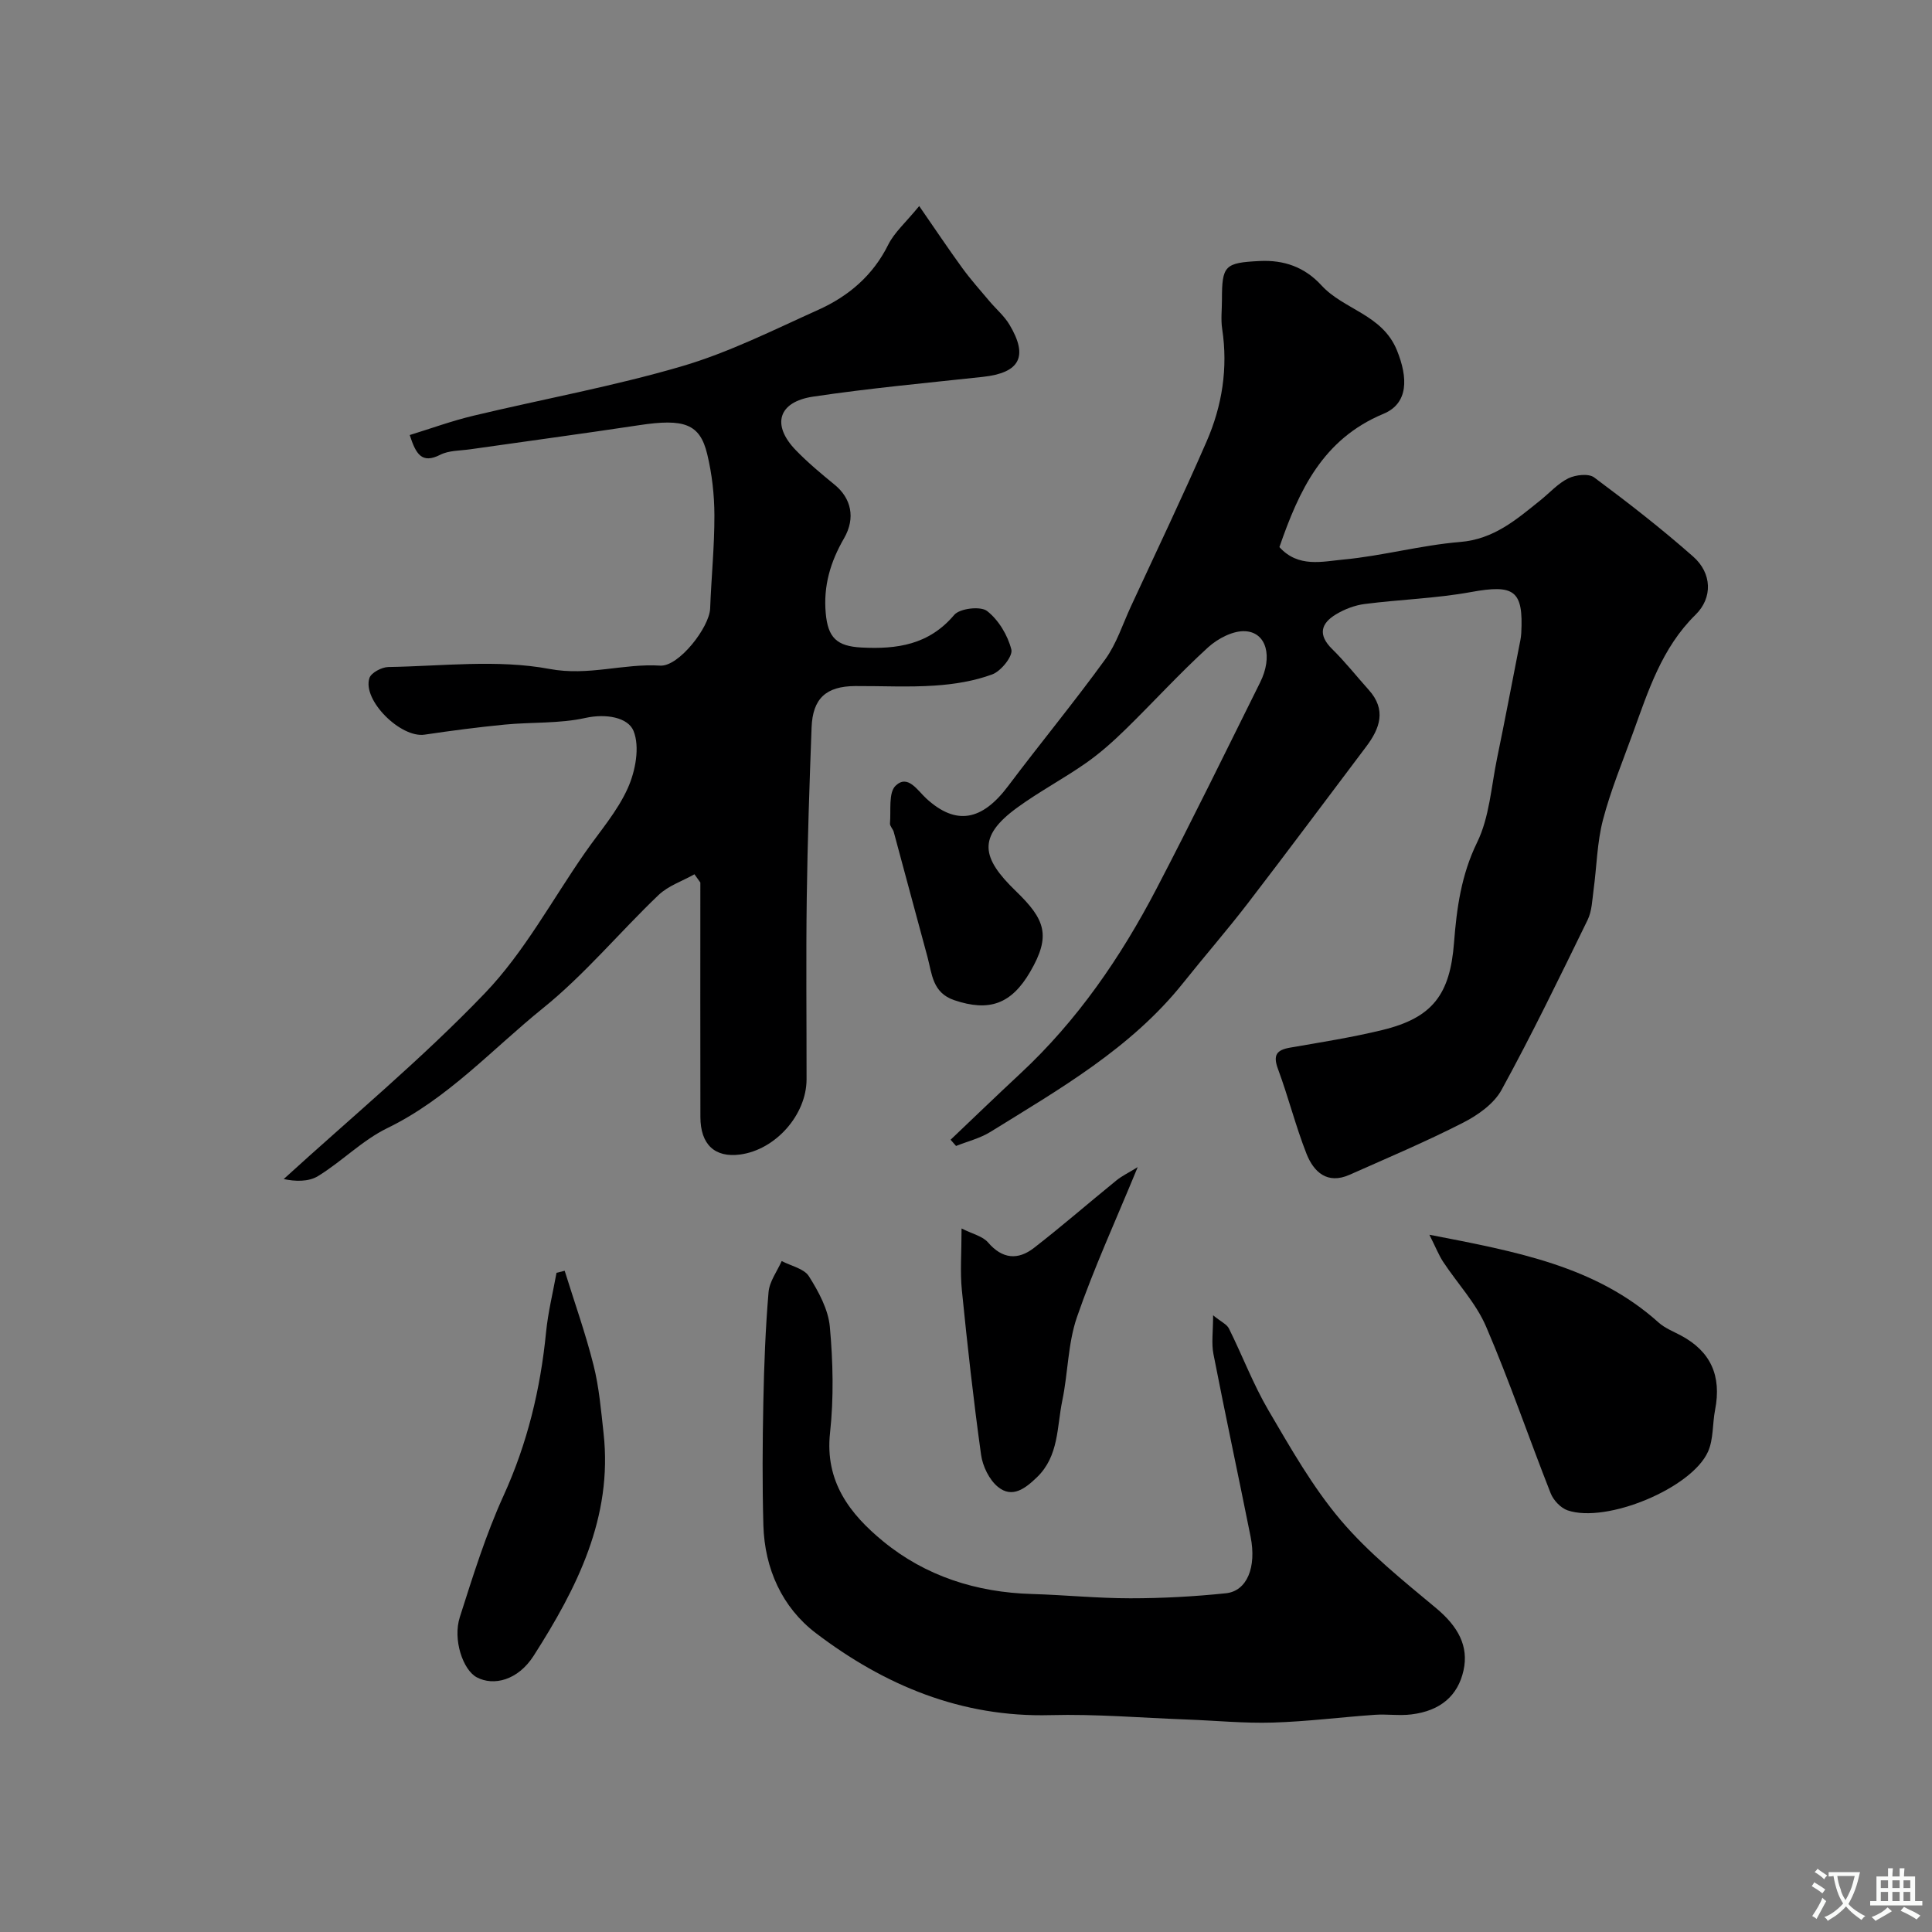 <svg enable-background="new 0 0 400 400" viewBox="0 0 400 400" xmlns="http://www.w3.org/2000/svg"><rect x="0" y="0" width="400" height="400" fill="#808080" stroke="none"/><g fill="#000001"><path d="m196.81 235.97c4.81-4.57 9.58-9.18 14.44-13.7 11.8-10.98 20.78-24.07 28.18-38.25 7.38-14.14 14.38-28.48 21.48-42.76 2.61-5.26 1.35-10.27-3.03-10.57-2.53-.18-5.74 1.5-7.75 3.33-5.92 5.39-11.32 11.34-17.06 16.95-2.58 2.52-5.3 4.96-8.25 7.02-4.64 3.25-9.69 5.91-14.26 9.25-8.27 6.03-7.35 10.38-.25 17.24 6.09 5.88 7.34 9.22 2.99 16.7-3.93 6.76-8.54 8.32-15.72 5.9-4.55-1.54-4.61-5.45-5.56-8.97-2.35-8.62-4.64-17.25-6.98-25.87-.17-.62-.82-1.2-.78-1.76.23-2.69-.34-6.37 1.17-7.81 2.53-2.42 4.52.98 6.38 2.68 6.11 5.58 11.48 4.64 16.93-2.63 6.61-8.8 13.63-17.3 20.08-26.2 2.34-3.23 3.61-7.26 5.31-10.94 5.26-11.37 10.68-22.68 15.68-34.17 3.22-7.38 4.46-15.19 3.23-23.3-.3-1.95-.05-3.99-.05-5.99 0-7.14.54-7.72 7.8-8.08 5.02-.25 9.31 1.23 12.81 5.05 4.64 5.06 12.58 5.98 15.62 13.44 2.3 5.66 2.43 10.98-2.8 13.15-12.6 5.25-17.5 15.93-21.53 27.59 3.89 4.32 8.9 2.98 13.24 2.58 8.1-.76 16.07-2.97 24.17-3.64 7.01-.57 11.67-4.66 16.63-8.64 1.92-1.54 3.63-3.49 5.78-4.54 1.51-.73 4.2-1.04 5.35-.18 7.02 5.22 13.94 10.6 20.5 16.39 3.88 3.42 4.08 8.51.48 12.04-6.98 6.85-9.77 15.72-12.95 24.46-2.16 5.97-4.61 11.87-6.21 17.99-1.23 4.69-1.29 9.69-1.95 14.53-.28 2.09-.34 4.37-1.23 6.2-5.77 11.82-11.51 23.67-17.82 35.19-1.59 2.9-4.94 5.26-8.02 6.82-7.65 3.91-15.59 7.26-23.46 10.76-4.6 2.04-7.41-.58-8.9-4.35-2.26-5.74-3.76-11.77-5.91-17.56-1.06-2.87-.31-3.93 2.51-4.42 6.41-1.11 12.85-2.12 19.16-3.66 10.37-2.53 13.96-7.38 14.78-18.07.55-7.11 1.49-14.03 4.78-20.76 2.56-5.23 2.92-11.55 4.13-17.41 1.58-7.65 3.04-15.33 4.54-23 .19-.96.42-1.93.47-2.91.47-8.9-1.46-10.14-10.42-8.51-7.24 1.32-14.67 1.53-21.99 2.47-2.04.26-4.14 1.06-5.91 2.12-3.17 1.89-3.83 4.26-.84 7.2 2.7 2.65 5.05 5.64 7.58 8.46 3.7 4.11 2.34 7.96-.54 11.77-8.18 10.83-16.27 21.72-24.54 32.48-4.3 5.59-8.94 10.91-13.34 16.43-10.8 13.53-25.55 21.94-39.91 30.84-2.15 1.33-4.73 1.96-7.11 2.91-.35-.42-.74-.86-1.13-1.29z"/><path d="m143.78 181.01c-2.5 1.41-5.42 2.37-7.44 4.3-8.07 7.71-15.27 16.44-23.91 23.41-10.53 8.5-19.72 18.76-32.23 24.84-5.17 2.51-9.4 6.9-14.36 9.94-1.99 1.22-4.79 1.11-7.1.61 13.97-12.75 28.6-24.86 41.66-38.49 8.14-8.49 13.89-19.27 20.69-29.04 3.07-4.42 6.74-8.59 8.9-13.43 1.58-3.52 2.51-8.51 1.18-11.81-1.13-2.8-5.68-3.65-9.96-2.7-5.41 1.2-11.15.84-16.73 1.38-5.54.54-11.06 1.26-16.56 2.08-4.93.75-12.92-7.1-11.44-11.71.35-1.1 2.54-2.26 3.9-2.29 11.16-.18 22.61-1.62 33.4.4 8.08 1.51 15.27-1.17 22.91-.69 3.84.24 10.2-7.94 10.34-11.84.24-6.43.9-12.86.88-19.29-.01-4.23-.5-8.55-1.49-12.66-1.51-6.3-4.79-7.4-14.09-5.99-11.64 1.76-23.31 3.32-34.96 4.99-2.1.3-4.43.22-6.23 1.14-3.81 1.93-5.03-.13-6.31-4.09 4.39-1.35 8.73-2.94 13.19-4 14.37-3.44 28.96-6.08 43.12-10.23 9.74-2.85 18.98-7.51 28.29-11.7 6.24-2.81 11.29-7.08 14.46-13.46 1.27-2.56 3.62-4.59 6.42-8.02 3.28 4.74 6.02 8.84 8.92 12.83 1.73 2.38 3.71 4.59 5.61 6.85 1.38 1.64 3.08 3.07 4.16 4.88 3.96 6.62 2.14 9.98-5.54 10.81-11.72 1.27-23.47 2.35-35.12 4.09-7.24 1.08-8.62 5.85-3.61 11.05 2.51 2.6 5.31 4.93 8.11 7.22 3.33 2.73 4.37 6.79 1.91 11.06-2.82 4.87-4.3 9.84-3.79 15.51.45 5.06 2.28 6.83 7.37 7.1 7.39.39 14-.56 19.23-6.75 1.14-1.35 5.45-1.86 6.8-.81 2.38 1.85 4.28 5.02 5.03 7.98.35 1.36-2.13 4.47-3.94 5.14-3.75 1.39-7.88 2.05-11.9 2.32-5.47.37-10.99.07-16.49.1-6.02.04-8.8 2.55-9.03 8.57-.44 11.76-.84 23.52-1 35.29-.17 12.52-.03 25.04-.04 37.56-.01 7.36-6.42 14.59-13.75 15.57-5.24.7-8.22-2.06-8.23-7.77-.04-16.18-.01-32.36-.01-48.54-.41-.6-.81-1.16-1.22-1.71z"/><path d="m251.16 272.32c1.64 1.34 2.84 1.85 3.28 2.74 2.79 5.61 5.02 11.54 8.17 16.92 4.6 7.83 9.14 15.87 14.97 22.75 5.76 6.8 12.9 12.5 19.79 18.25 4.5 3.76 6.76 7.84 5.63 12.89-1.16 5.19-4.74 8.34-10.78 9.08-2.48.31-5.04-.09-7.54.08-7.05.49-14.09 1.4-21.15 1.61-5.9.18-11.83-.41-17.75-.63-9.43-.35-18.87-1.16-28.29-.91-18.44.49-34.36-6.17-48.57-16.98-6.97-5.3-10.61-13.32-10.87-22.31-.24-8.49-.18-17-.01-25.5.15-7.6.44-15.22 1.08-22.79.19-2.21 1.77-4.29 2.72-6.43 1.93 1.01 4.62 1.55 5.63 3.14 2 3.17 4.01 6.85 4.34 10.47.66 7.27.83 14.72.04 21.96-1.1 10.11 4.14 16.83 11 22.46 8.82 7.23 19.34 10.57 30.8 10.9 6.79.2 13.58.89 20.37.89 6.6 0 13.22-.36 19.78-1.04 4.37-.45 6.39-5.37 5.12-11.72-2.52-12.61-5.23-25.19-7.69-37.81-.44-2.23-.07-4.62-.07-8.02z"/><path d="m295.94 255.64c18.11 3.51 34.44 6.49 47.45 18.17 1.3 1.17 3.05 1.85 4.63 2.69 6.16 3.29 8.45 8.35 7.07 15.4-.56 2.87-.31 6.06-1.46 8.64-3.39 7.61-21.06 14.91-29.08 12.16-1.43-.49-2.93-2.09-3.5-3.53-4.53-11.48-8.5-23.18-13.37-34.51-2.08-4.85-5.93-8.93-8.89-13.41-.89-1.36-1.5-2.92-2.85-5.61z"/><path d="m116.91 263.1c2.02 6.51 4.32 12.95 5.98 19.56 1.15 4.57 1.55 9.35 2.07 14.06 1.94 17.45-5.54 32.1-14.46 46.07-3.29 5.15-8.33 6.32-11.79 4.48-2.85-1.52-5-7.79-3.51-12.46 2.71-8.48 5.37-17.06 9.05-25.14 4.95-10.86 7.65-22.1 8.81-33.88.41-4.12 1.42-8.18 2.16-12.27.56-.14 1.12-.28 1.69-.42z"/><path d="m235.55 241.64c-4.59 11.16-9.09 20.94-12.58 31.06-1.88 5.45-1.84 11.54-3.03 17.26-1.14 5.47-.68 11.5-5.26 15.9-2.4 2.31-5.09 4.41-8.06 1.99-1.81-1.47-3.17-4.28-3.5-6.66-1.58-11.34-2.84-22.72-3.98-34.11-.38-3.78-.06-7.62-.06-12.74 2.28 1.15 4.37 1.6 5.48 2.89 2.98 3.48 6.22 3.69 9.52 1.13 5.82-4.51 11.38-9.36 17.1-14 1.11-.9 2.44-1.53 4.37-2.72z"/></g><path d="m377.9 391.2c-.2.3-.4.5-.6.8-.7-.6-1.4-1-2.2-1.5.2-.3.4-.5.5-.8.6.4 1.4.8 2.3 1.5zm-1.8 6.1c-.2-.2-.5-.4-.9-.6.4-.6.8-1.2 1.2-1.9s.7-1.3.9-1.9c.3.3.5.5.8.7-.7 1.3-1.4 2.6-2 3.7zm2.2-9c-.3.3-.5.5-.6.8-.6-.6-1.3-1.1-2-1.5.3-.3.5-.5.6-.7.6.5 1.3.9 2 1.4zm.3.2v-.9h2 4.5c-.3 1.3-.6 2.5-1 3.6s-.9 2.1-1.4 3c.4.5 1 1 1.6 1.4s1.2.8 1.9 1.1c-.3.2-.5.4-.8.8-.4-.3-1-.7-1.6-1.2s-1.2-1.1-1.6-1.6c-.5.6-1.1 1.1-1.7 1.6s-1.4.9-2.1 1.4c-.1-.3-.3-.5-.7-.8.6-.2 1.2-.5 1.9-1s1.4-1.1 2-1.8c-.5-.8-.9-1.6-1.2-2.5s-.6-2-.8-3.2c-.4.1-.7.1-1 .1zm2.5 2.7c.2 1 .7 1.7 1 2.2.3-.5.6-1.1 1-2s.6-1.9.9-3h-3.2-.4c.1.9.3 1.8.7 2.8z" fill="#fafbfa"/><path d="m396.5 388.5v1.5 3.6h1.5v.9c-.4 0-1 0-1.7 0h-7.9c-.5 0-.9 0-1.2 0v-.9h1.3v-3.5c0-.7 0-1.2 0-1.6h2.4c0-.8 0-1.4 0-1.7h1c0 .3-.1.8-.1 1.7h1.5c0-.8 0-1.4 0-1.7h1c0 .3-.1.9-.1 1.7zm-8.2 9.2c-.2-.3-.5-.5-.8-.8.8-.3 1.4-.6 1.9-.9s1-.7 1.4-1.1c.3.3.6.5.9.8-1.6 1-2.8 1.6-3.4 2zm2.6-6.8v-1.6h-1.5v1.6zm0 2.7v-1.9h-1.5v1.9zm2.4-2.7v-1.6h-1.5v1.6zm0 2.7v-1.9h-1.5v1.9zm.2 2 .7-.8c.4.2.9.5 1.6.8s1.3.7 1.8 1c-.3.3-.5.5-.8.8-.4-.3-1.5-1-3.3-1.8zm2-4.7v-1.6h-1.4v1.6zm0 2.7v-1.9h-1.4v1.9z" fill="#fafbfa"/></svg>